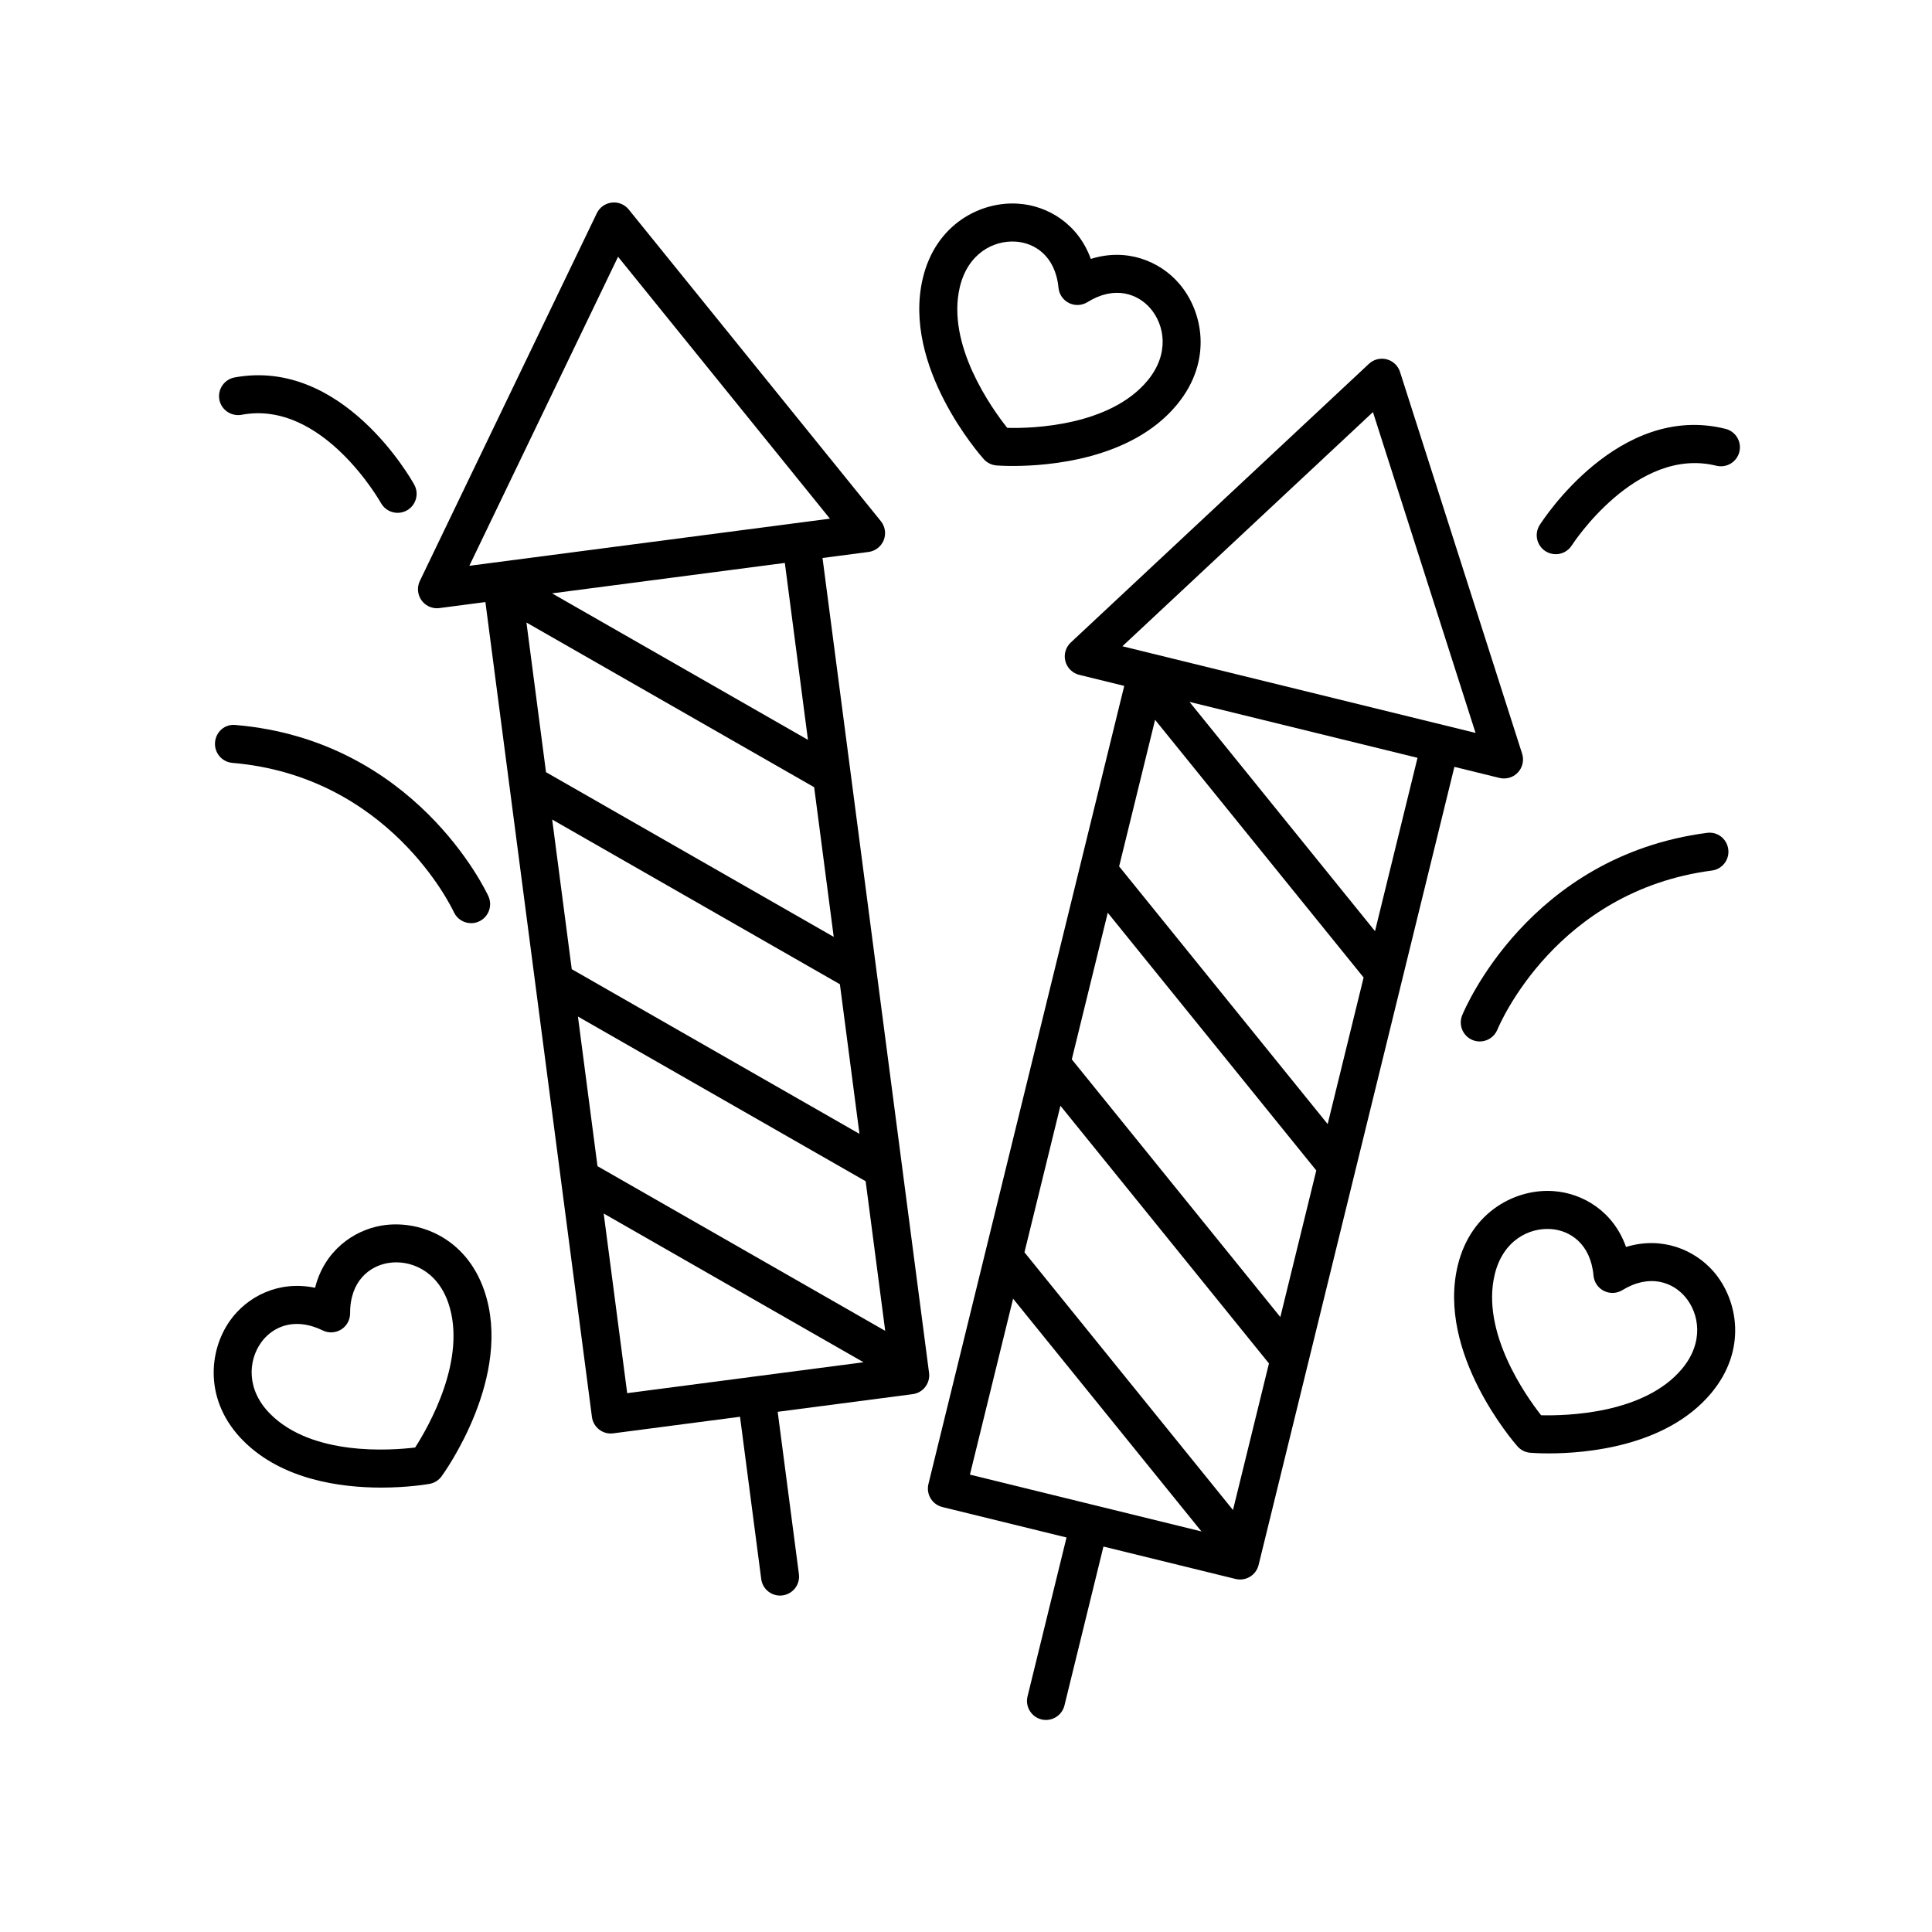 <?xml version="1.0" encoding="UTF-8"?>
<!-- Uploaded to: ICON Repo, www.svgrepo.com, Generator: ICON Repo Mixer Tools -->
<svg fill="#000000" width="800px" height="800px" version="1.1" viewBox="144 144 512 512" xmlns="http://www.w3.org/2000/svg">
 <g>
  <path d="m408.08 267.35c0.277 0.02 1.855 0.137 4.324 0.137 9.359 0 31.504-1.652 43.551-16.309 9.508-11.562 6.879-24.781 0.406-32.172-5.066-5.789-13.766-9.391-23.285-6.387-3.387-9.395-11.527-14.133-19.207-14.641-9.805-0.699-21.902 5.266-25.332 19.836-5.492 23.336 15.297 46.891 16.184 47.879 0.863 0.953 2.066 1.551 3.359 1.656zm-9.73-47.227c2.098-8.902 8.887-12.496 14.848-12.09 4.926 0.328 10.484 3.719 11.316 12.242 0.168 1.734 1.219 3.254 2.781 4.031 1.559 0.77 3.414 0.68 4.887-0.238 7.285-4.516 13.348-2.141 16.602 1.57 3.883 4.438 5.195 12.078-0.609 19.145-9.957 12.113-30.637 12.809-37.25 12.602-4.102-5.164-16.168-22.012-12.574-37.262z"/>
  <path d="m574.91 474.46c-3.309-9.422-11.422-14.219-19.09-14.793-9.73-0.781-21.938 5.098-25.484 19.633-5.68 23.297 14.934 47.004 15.816 48.004 0.855 0.973 2.055 1.578 3.344 1.688 0.301 0.023 2.117 0.172 4.934 0.172 9.688 0 31.16-1.723 43.062-15.98 9.594-11.488 7.062-24.727 0.656-32.168-5.027-5.816-13.707-9.484-23.238-6.555zm14.848 32.281c-10.047 12.031-30.758 12.473-37.348 12.316-4.066-5.176-16.012-22.062-12.281-37.363 2.16-8.883 8.988-12.414 14.938-11.977 4.926 0.367 10.461 3.805 11.227 12.328 0.156 1.738 1.195 3.266 2.75 4.051 1.551 0.789 3.406 0.719 4.891-0.195 7.305-4.453 13.359-2.039 16.586 1.703 3.836 4.461 5.098 12.113-0.762 19.137z"/>
  <path d="m208.59 525.94c10.258 10.195 25.605 12.289 36.441 12.289 7.117 0 12.297-0.902 12.816-0.992 1.273-0.23 2.414-0.945 3.18-1.996 0.781-1.074 19.098-26.586 11.297-49.254-4.875-14.16-17.523-18.828-27.191-17.199-7.582 1.285-15.211 6.805-17.633 16.488-9.785-2.035-18.078 2.418-22.535 8.691-5.695 8-6.988 21.418 3.625 31.973zm4.586-26.129c1.934-2.719 5.215-4.953 9.516-4.953 2.055 0 4.348 0.516 6.84 1.727 1.562 0.766 3.406 0.66 4.887-0.258 1.477-0.926 2.367-2.551 2.363-4.293-0.031-8.559 5.16-12.488 10.031-13.316 5.793-0.988 13.004 1.906 15.984 10.543 5.106 14.828-5.223 32.805-8.777 38.34-6.539 0.797-27.172 2.281-38.324-8.812-6.484-6.441-5.941-14.168-2.519-18.977z"/>
  <path d="m541.38 350.16c0.398 0.098 0.801 0.141 1.199 0.141 1.375 0 2.719-0.562 3.684-1.598 1.246-1.336 1.668-3.238 1.113-4.973l-32.359-101.17c-0.523-1.641-1.855-2.902-3.527-3.34-1.664-0.434-3.445 0.012-4.711 1.195l-79.008 73.852c-1.355 1.266-1.906 3.164-1.438 4.953 0.469 1.789 1.879 3.18 3.672 3.621l11.93 2.926-51.891 211.52c-0.312 1.301-0.105 2.664 0.586 3.812 0.695 1.145 1.809 1.965 3.109 2.281l32.902 8.07-10.332 42.117c-0.66 2.699 0.992 5.43 3.691 6.098 0.402 0.102 0.805 0.141 1.203 0.141 2.262 0 4.324-1.543 4.891-3.84l10.332-42.113 35.02 8.59c0.402 0.102 0.805 0.141 1.203 0.141 2.262 0 4.324-1.543 4.891-3.84l51.891-211.52zm-33.535-96.953 27.191 85.023-93.594-22.965zm-12 188.69-55.262-68.293 9.527-38.84 55.262 68.285zm-12.543 51.137-55.266-68.293 9.531-38.848 55.262 68.293zm-70.82-4.867 49.914 61.68-61.355-15.055zm58.273 56.004-55.262-68.293 9.531-38.844 55.262 68.293zm37.637-153.41-49.16-60.75 60.426 14.82z"/>
  <path d="m390.21 507.82-28.234-215.95 12.191-1.594c1.805-0.238 3.344-1.43 4.027-3.125 0.676-1.691 0.383-3.621-0.762-5.039l-66.812-82.59c-1.09-1.344-2.785-2.047-4.5-1.832-1.719 0.195-3.215 1.266-3.961 2.82l-46.898 97.457c-0.801 1.668-0.625 3.637 0.457 5.141 0.953 1.32 2.481 2.086 4.086 2.086 0.215 0 0.434-0.016 0.656-0.047l12.176-1.594 28.234 215.96c0.172 1.324 0.867 2.523 1.926 3.34 0.887 0.68 1.965 1.043 3.066 1.043 0.215 0 0.438-0.016 0.656-0.047l33.594-4.394 5.621 43.004c0.328 2.535 2.492 4.383 4.988 4.383 0.215 0 0.438-0.016 0.66-0.047 2.754-0.359 4.707-2.887 4.336-5.648l-5.621-43.004 35.762-4.676c2.769-0.355 4.711-2.883 4.352-5.644zm-25.266-115.54-76.246-43.645-5.184-39.66 76.246 43.645zm1.637 12.555 5.184 39.648-76.246-43.641-5.184-39.656zm-69.422 8.559 76.246 43.641 5.184 39.656-76.246-43.645zm60.957-73.328-67.816-38.82 61.691-8.066zm-50.324-128.02 56.145 69.406-95.555 12.488zm-3.805 253.55 68.855 39.414-62.629 8.191z"/>
  <path d="m205.58 346.17c41.398 3.523 58.004 38.066 58.699 39.562 0.852 1.832 2.672 2.918 4.574 2.918 0.707 0 1.422-0.145 2.106-0.465 2.527-1.164 3.633-4.16 2.465-6.688-0.781-1.688-19.617-41.336-66.992-45.367-2.863-0.312-5.215 1.812-5.445 4.59s1.824 5.215 4.594 5.449z"/>
  <path d="m534.24 419.62c0.625 0.258 1.273 0.379 1.91 0.379 1.984 0 3.863-1.176 4.664-3.117 0.621-1.5 15.645-36.781 56.855-42.18 2.762-0.359 4.707-2.887 4.336-5.648-0.359-2.762-2.871-4.731-5.648-4.336-47.141 6.176-64.164 46.633-64.871 48.352-1.039 2.566 0.191 5.496 2.754 6.551z"/>
  <path d="m208.01 253.93c21.422-4.086 36.793 23.105 36.949 23.383 0.922 1.656 2.641 2.594 4.414 2.594 0.828 0 1.664-0.203 2.434-0.629 2.43-1.344 3.316-4.402 1.977-6.836-0.754-1.375-18.977-33.699-47.621-28.414-2.734 0.516-4.535 3.144-4.031 5.879 0.508 2.723 3.137 4.496 5.879 4.023z"/>
  <path d="m601.28 257.65c-28.234-7.07-48.402 24.156-49.246 25.488-1.492 2.352-0.789 5.465 1.562 6.953 0.836 0.527 1.773 0.781 2.691 0.781 1.668 0 3.301-0.828 4.262-2.344 0.168-0.266 17.051-26.359 38.289-21.105 2.684 0.672 5.43-0.957 6.109-3.664 0.68-2.703-0.973-5.434-3.668-6.109z"/>
 </g>
</svg>